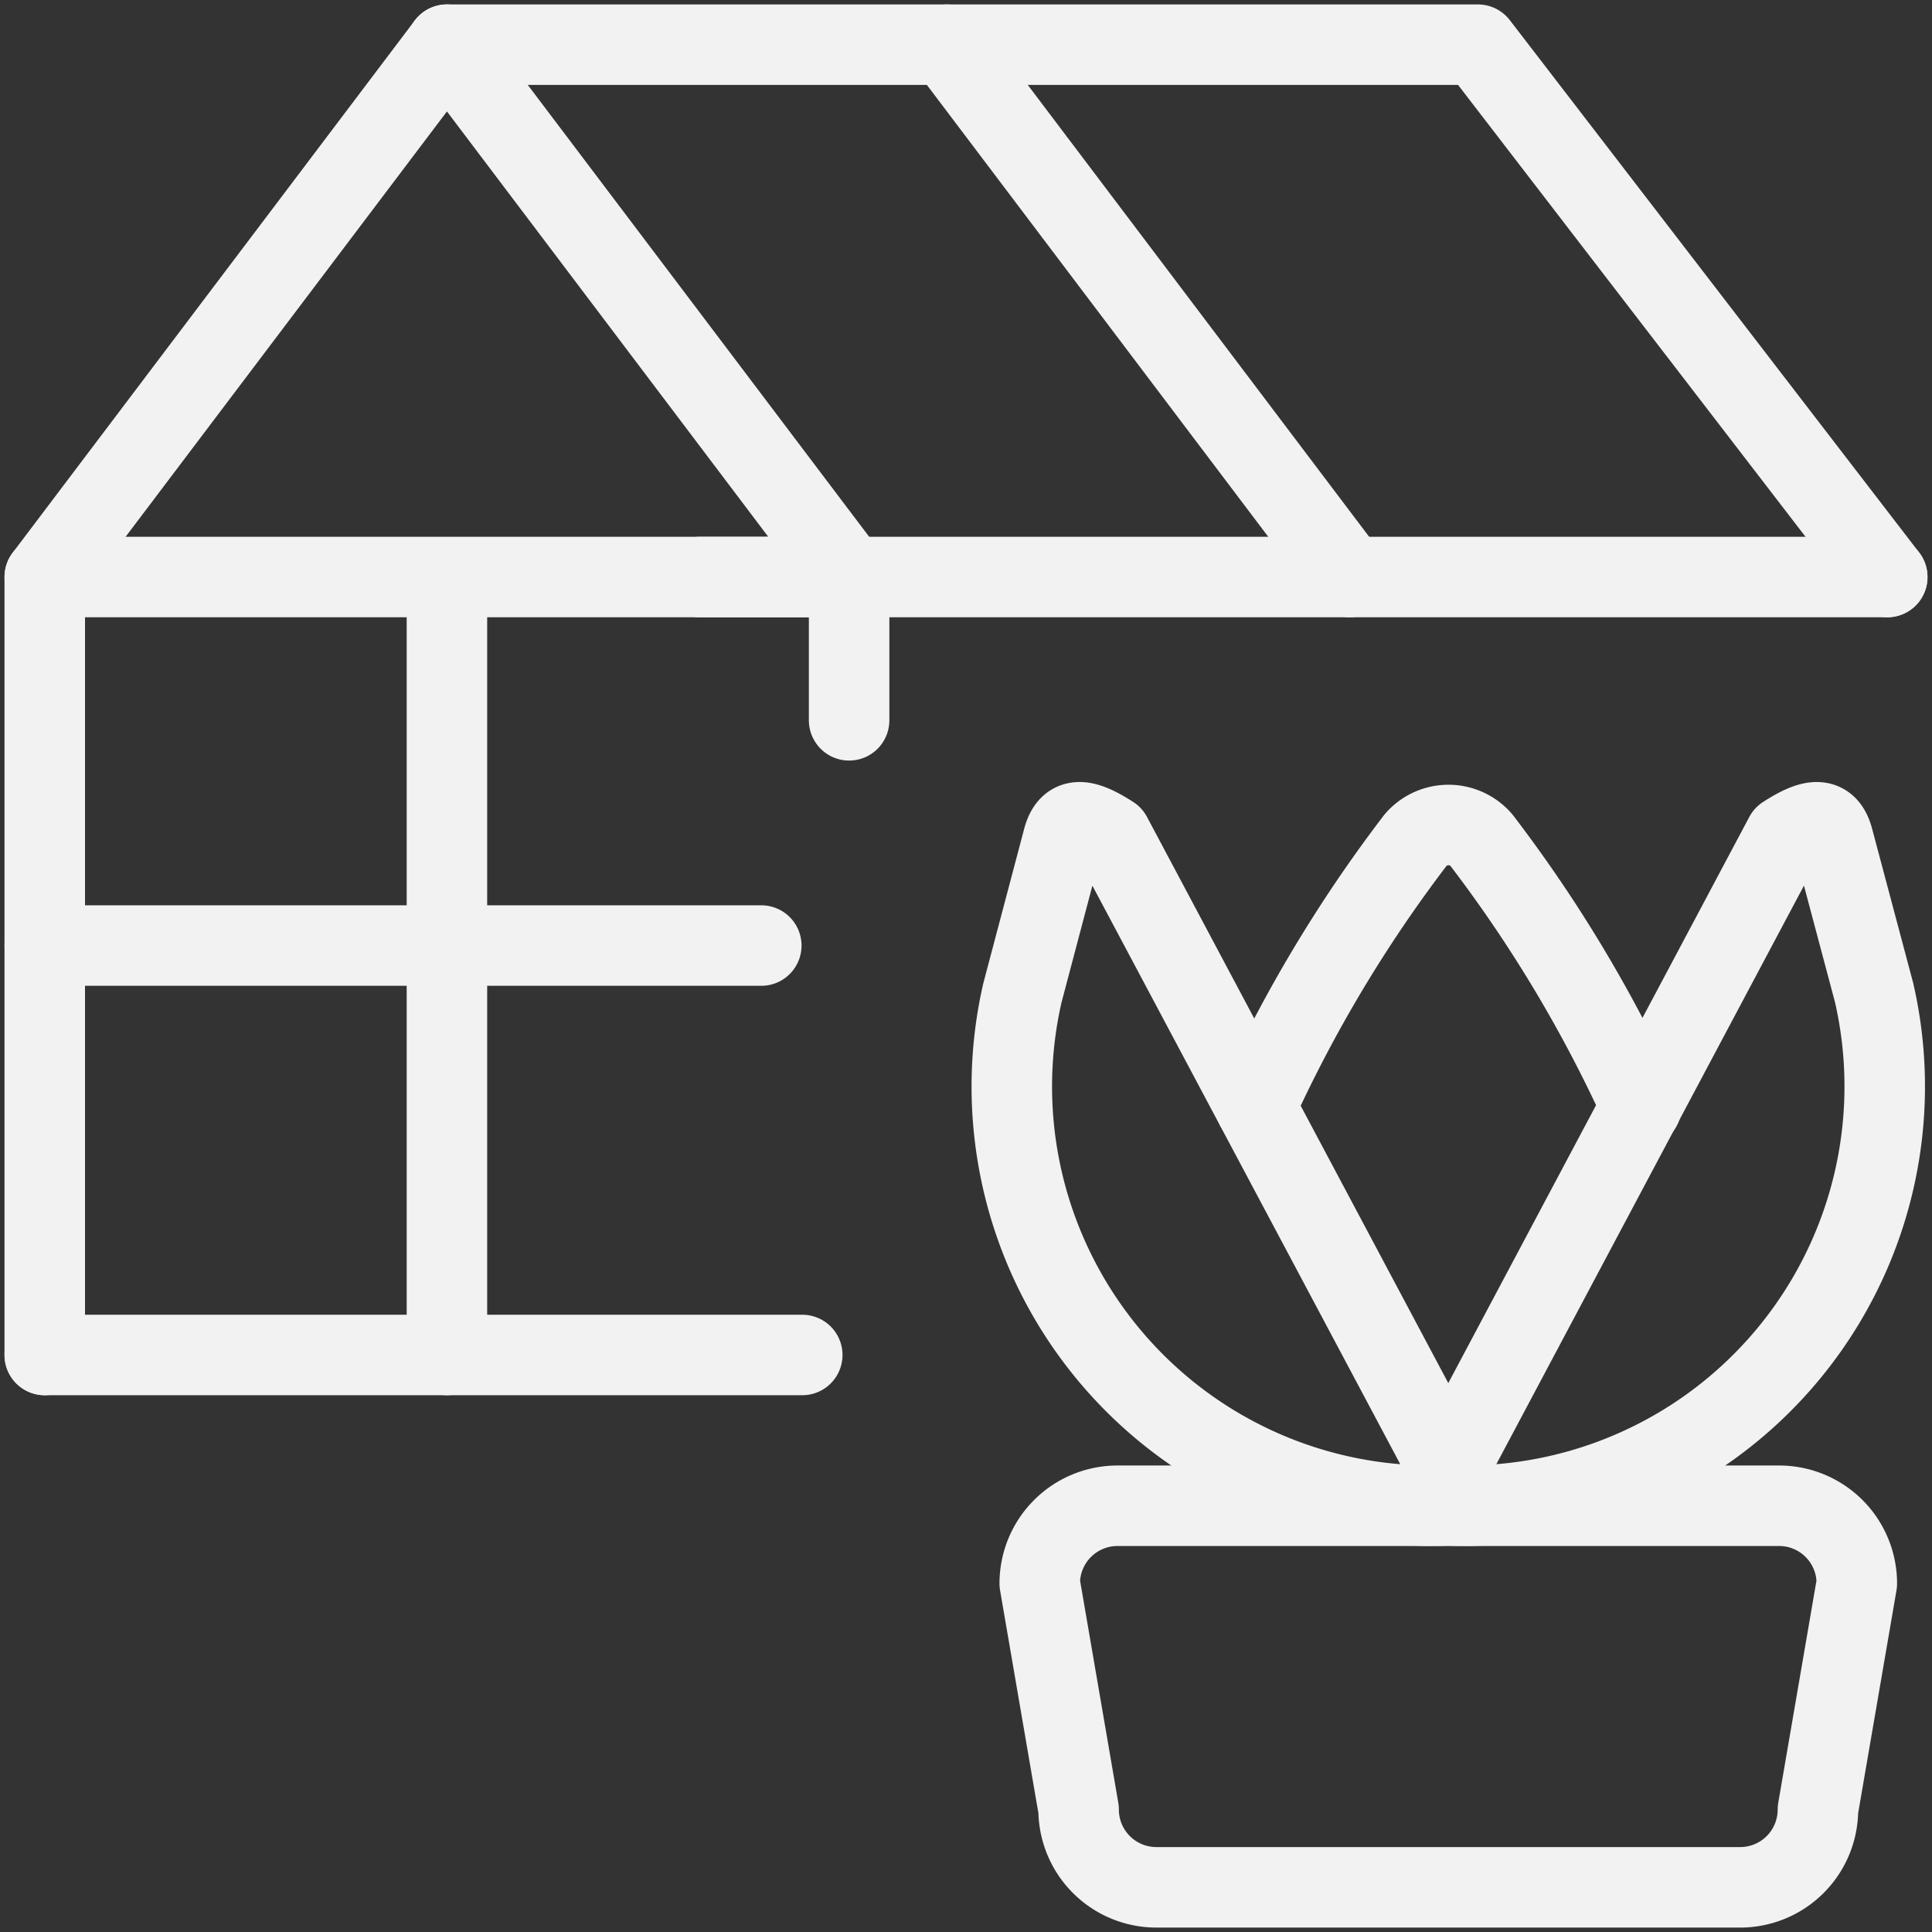 <svg xmlns="http://www.w3.org/2000/svg" viewBox="0 0 24 24" id="Indoor-Plant-House--Streamline-Ultimate" height="24" width="24"><rect x="0" y="0" width="24" height="24" fill="#333333" stroke="none"/><desc>Indoor Plant House Streamline Icon: https://streamlinehq.com</desc><defs></defs><title>indooor-plant-house</title><path d="m5.552 0.555 12.807 0 5.085 6.613" fill="none" stroke="#f2f2f2" stroke-linecap="round" stroke-linejoin="round" stroke-width="1"></path><path d="m23.444 7.168 -14.75 0" fill="none" stroke="#f2f2f2" stroke-linecap="round" stroke-linejoin="round" stroke-width="1"></path><path d="M5.552 0.555 0.556 7.168l9.992 0L5.552 0.555z" fill="none" stroke="#f2f2f2" stroke-linecap="round" stroke-linejoin="round" stroke-width="1"></path><path d="m9.966 16.832 -9.41 0" fill="none" stroke="#f2f2f2" stroke-linecap="round" stroke-linejoin="round" stroke-width="1"></path><path d="m0.556 11.746 8.901 0" fill="none" stroke="#f2f2f2" stroke-linecap="round" stroke-linejoin="round" stroke-width="1"></path><path d="m5.552 7.676 0 9.156" fill="none" stroke="#f2f2f2" stroke-linecap="round" stroke-linejoin="round" stroke-width="1"></path><path d="M15.6 13.75a17.2 17.2 0 0 1 1.984 -3.313 0.539 0.539 0 0 1 0.759 -0.06 0.425 0.425 0 0 1 0.06 0.06 17.119 17.119 0 0 1 1.985 3.313" fill="none" stroke="#f2f2f2" stroke-linecap="round" stroke-linejoin="round" stroke-width="1"></path><path d="m17.75 18.7 4.422 -8.317c0.368 -0.238 0.529 -0.222 0.6 0.037l0.509 1.912a5.208 5.208 0 0 1 -5.29 6.368Z" fill="none" stroke="#f2f2f2" stroke-linecap="round" stroke-linejoin="round" stroke-width="1"></path><path d="m18.233 18.7 -4.426 -8.317c-0.368 -0.238 -0.529 -0.222 -0.6 0.037l-0.507 1.917a5.207 5.207 0 0 0 5.289 6.363Z" fill="none" stroke="#f2f2f2" stroke-linecap="round" stroke-linejoin="round" stroke-width="1"></path><path d="M21.613 23.445h-7.247a0.966 0.966 0 0 1 -0.967 -0.966l-0.483 -2.808a0.966 0.966 0 0 1 0.967 -0.966H22.1a0.965 0.965 0 0 1 0.966 0.966l-0.483 2.808a0.966 0.966 0 0 1 -0.97 0.966Z" fill="none" stroke="#f2f2f2" stroke-linecap="round" stroke-linejoin="round" stroke-width="1"></path><path d="m0.556 7.168 0 9.664" fill="none" stroke="#f2f2f2" stroke-linecap="round" stroke-linejoin="round" stroke-width="1"></path><path d="m11.763 0.555 4.996 6.613" fill="none" stroke="#f2f2f2" stroke-linecap="round" stroke-linejoin="round" stroke-width="1"></path><path d="m10.548 7.168 0 1.78" fill="none" stroke="#f2f2f2" stroke-linecap="round" stroke-linejoin="round" stroke-width="1"></path></svg>